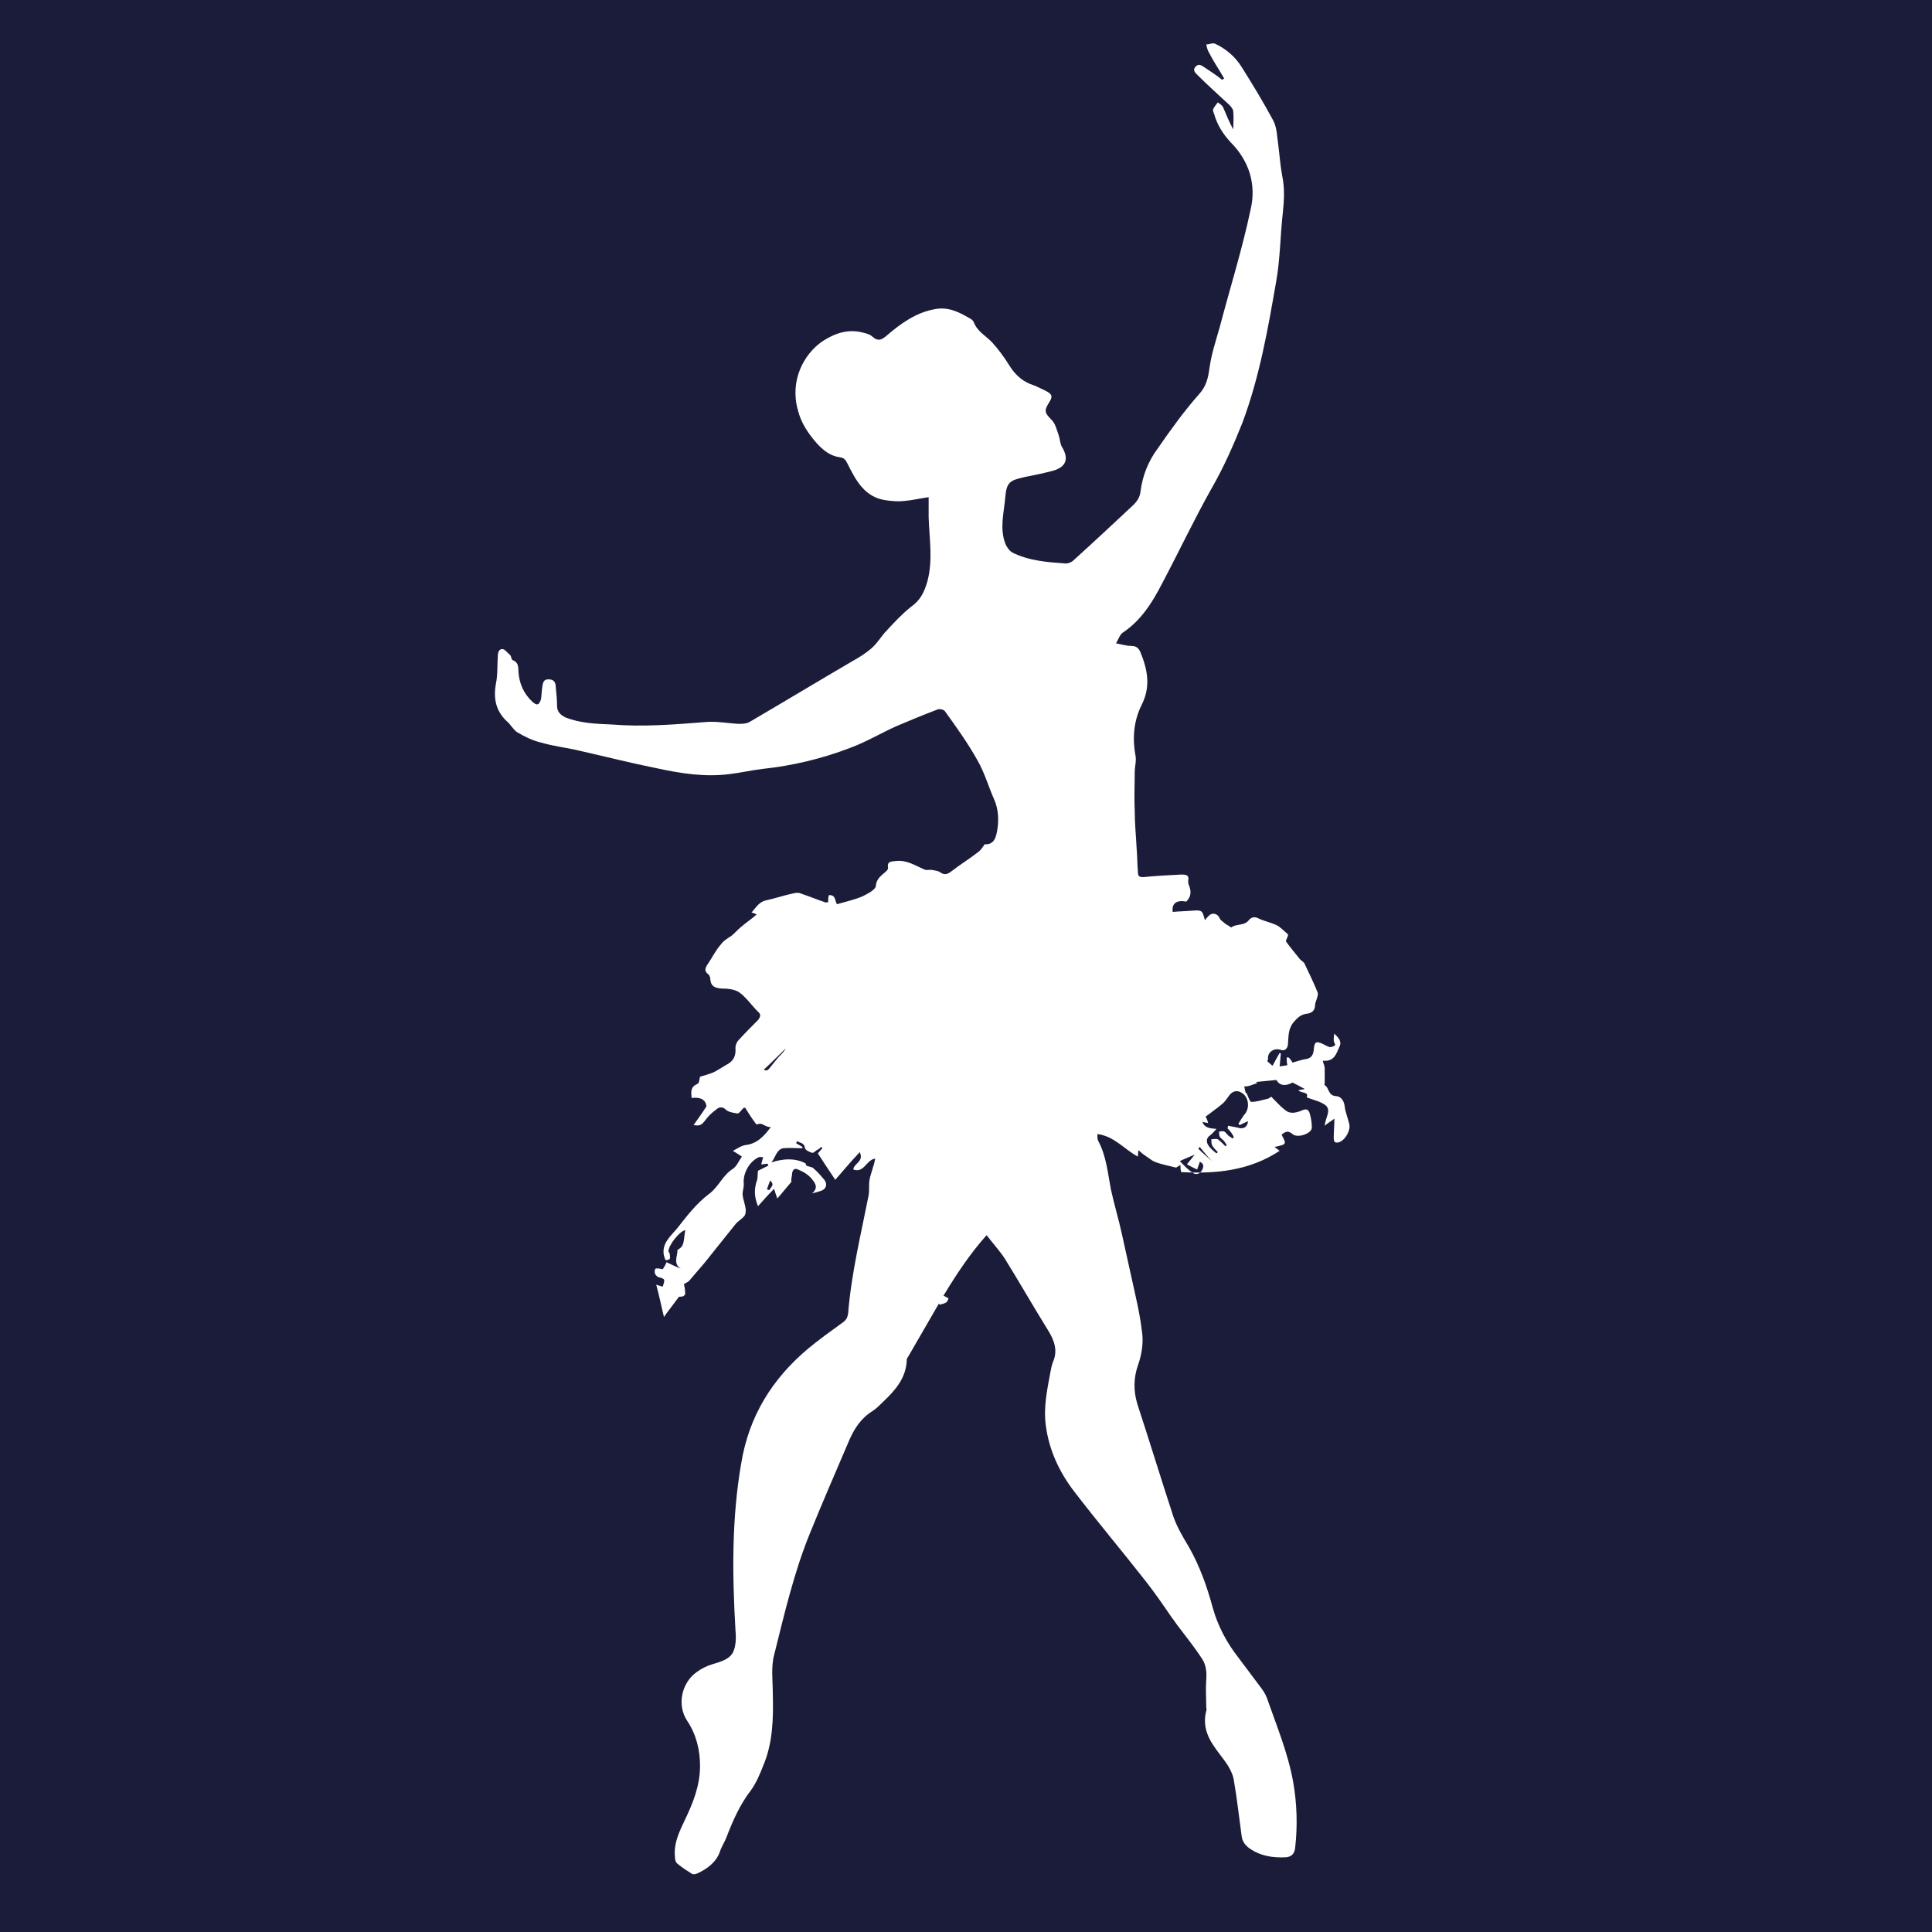 <svg xmlns="http://www.w3.org/2000/svg" xmlns:xlink="http://www.w3.org/1999/xlink" id="Capa_1" x="0px" y="0px" viewBox="0 0 300 300" style="enable-background:new 0 0 300 300;" xml:space="preserve"><style type="text/css">	.st0{fill:#1B1C39;}	.st1{fill:#FFFFFF;}</style><rect class="st0" width="300" height="300"></rect><g>	<path class="st1" d="M135.9,179.9c-1.4,0.2-1.7,2.3-3.4,1.7c0.1-1,1.7-1.2,1-2.7c-1.4,1.5-2.6,2.9-3.8,4.3c-1-1.5-1.8-2.7-2.7-4.1  c0.2-0.2,0.4-0.5,0.7-0.8c-0.1-0.1-0.1-0.2-0.2-0.2c-0.2,0.2-0.4,0.4-0.7,0.5c-0.2,0.2-0.6,0.5-0.7,0.4c-0.4-0.1-1-0.4-1.1-0.7  c-0.1-0.9-0.8-0.8-1.2-1.1c-0.1,0.1-0.1,0.2-0.2,0.3c0.3,0.2,0.7,0.4,1,0.6c0,0.1,0,0.2,0,0.2c-1,0-2-0.1-3,0  c-1,0.2-1.2,1.4-1.8,2.2c1.8-0.6,3.6-0.7,5.2,0.1c0.2,0.1,0.2,0.4,0.2,0.4c0.5,0.2,1,0.2,1.2,0.5c0.6,0.5,1.1,1.1,1.6,1.7  c0.6,0.8,0.2,1.6-0.8,1.8c-0.3,0.1-0.6,0.2-1.1,0.3c1.1-0.9,0.4-1.7-0.1-2.3c-0.5-0.6-1.3-1.1-2.1-1.4c-0.4-0.2-0.8-0.1-0.9,0.6  c0,0.4-0.2,0.9-0.1,1.3c-0.7,0.8-1.4,1.7-2.2,2.6c-0.2-0.5-0.3-0.9-0.5-1.5c-0.9,0.9-1.6,1.7-2.5,2.7c-0.6-1.5-0.6-2.6-0.2-3.9  c0.2-0.4,0.1-0.9,0.2-1.6c0.4-0.2,1-0.5,1.6-0.8c0-0.1-0.1-0.2-0.1-0.3c-0.3,0-0.5,0.1-1,0.1c0.1-0.4,0.2-0.7,0.3-1.1  c-0.2,0-0.5-0.1-0.7,0c-1.5,0.7-2.5,2.6-2.3,4.2c0,0.5-0.2,1.1-0.2,1.6c0.1,0.8,0.4,1.5,0.5,2.3c0,0.3,0,0.7-0.2,1  c-0.4,0.5-1,0.8-1.4,1.3c-1.6,2-3.2,4-4.8,6c-0.8,0.9-1.6,1.9-2.4,2.8c-0.2,0.2-0.5,0.3-0.8,0.5c0.1,0.4,0.2,1,0.2,1.5  c0,0.1-0.2,0.4-0.4,0.4c-0.2,0.1-0.5,0-0.6,0.1c-0.8,1.1-1.6,2.1-2.3,3.1c-0.4-1.6-0.7-3.2-1.2-5c0.4,0.1,0.7,0.2,1,0.3  c0.4-1.2,0.4-1.2-0.7-1.5c-0.2-0.1-0.5-0.4-0.5-0.6c-0.1-0.2,0-0.7,0.1-0.7c0.3-0.1,0.7,0,1.1,0.1c0.2-0.3,0.4-0.6,0.6-1.1  c0.8,0.4,1.5,0.7,2.2,1c-1.2-0.8-0.5-1.9-0.5-2.9c0.9-0.6,0.9-0.6,1.2-3.1c-1,0.3-2.6,2.4-2.6,3.3c0,0.1,0.2,0.3,0.2,0.4  c0,0.3,0.1,0.5,0,0.8c-0.1,0.1-0.5,0.2-0.6,0.2c-0.2-0.2-0.2-0.5-0.3-0.7c-0.4-1.9,1-3,2-4.2c1.5-1.9,3-3.9,5-5.4  c1.5-1.1,2.1-2.9,3.7-3.9c0.6-0.4,0.9-1.2,1.4-1.9c-0.4-0.3-0.8-0.5-1.4-0.9c0.8-0.4,1.3-0.8,2-0.9c1.7-0.2,2.8-1.3,3.9-2.8  c-0.9,0.1-1.3-0.8-2.1-0.4c-0.1,0-0.3-0.1-0.3-0.2c-0.6-0.8-1.1-1.6-1.6-2.4c-0.1,0-0.2,0-0.3,0.1c-0.3,0.3-0.6,0.8-0.9,0.8  c-0.6-0.1-1.4-0.2-1.8-0.6c-0.6-0.6-1.2-0.3-1.5,0c-0.7,0.5-1.3,1.1-1.8,1.8c-0.4,0.5-0.7,0.8-1.7,0.6c0.7-1,1.3-1.8,2-2.9  c-0.1-1-0.9-1.5-2.3-1.3c-0.1-1-0.2-1.7,0.9-2.2c0.3-0.1,0.3-0.8,0.4-1.1c0.7-0.2,1.3-0.4,1.9-0.6c0.7-0.3,1.4-0.8,2.1-1.2  c1.2-0.6,1.6-1.4,1.5-2.7c0-0.4,0.2-0.9,0.5-1.2c1-1.1,2-2.1,3-3.1c0.4-0.5,0.5-0.9,0-1.3c-1-1-1.8-2.2-2.9-3  c-0.7-0.5-1.9-0.6-2.8-0.6c-1.1-0.1-1.6-0.4-1.7-1.4c0-0.3-0.1-0.6-0.3-0.8c-0.7-0.5-0.5-1-0.1-1.6c0.7-1,1.2-2.1,2-3  c0.4-0.6,1.1-1,1.7-1.4c0.5-0.4,0.9-0.9,1.4-1.3c0.8-0.7,1.7-1.3,2.5-2c-0.2-0.1-0.4-0.2-0.8-0.3c0.7-0.8,1.2-1.7,2.3-1.9  c1.4-0.3,2.8-0.8,4.3-1.1c0.4-0.1,0.8-0.1,1.2,0.1c1.2,0.4,2.4,0.9,3.6,1.3c0.1,0.1,0.3,0,0.5,0c0-0.4,0-0.7,0.1-1.1  c1.2-0.1,0.9,1.1,1.3,1.4c1.4-0.4,2.7-0.7,3.9-1.2c0.8-0.4,2-1,2.1-1.6c0.1-1.3,1-1.7,1.7-2.4c0.1-0.1,0.2-0.3,0.2-0.4  c-0.2-1.1,0.5-1,1.2-1.1c1.7-0.2,3,0.7,4.4,1.3c0.4,0.2,0.8,0,1.3,0.1c0.4,0.1,0.8,0.1,1.1,0.3c0.6,0.4,1,0.5,1.7,0  c1.4-1.1,2.9-2,4.3-3.1c0.3-0.2,0.6-0.6,1-1.2c1.5,0.1,1.8-1.1,2-2.5c0.2-1.5,0.1-3-0.5-4.4c-0.9-2-1.5-4.2-2.6-6.1  c-1.5-2.7-3.3-5.2-5.1-7.7c-0.2-0.2-0.8-0.4-1.2-0.2c-2.1,0.8-4.3,1.7-6.4,2.6c-2.4,1.1-4.6,2.4-7,3.3c-4.4,1.7-9,2.8-13.7,3.3  c-1.7,0.2-3.4,0.6-5.1,0.8c-3.8,0.5-7.6-0.1-11.3-0.9c-4-0.8-7.9-1.8-11.9-2.7c-2-0.5-4.1-0.7-6.1-1.3c-1.3-0.3-2.5-0.9-3.7-1.6  c-0.6-0.4-1-1.2-1.6-1.7c-1.7-1.6-2.1-3.5-1.7-5.8c0.3-1.4,0.2-2.9,0.3-4.3c0-0.6,0.2-1.2,0.8-1.1c0.4,0.1,0.7,0.6,1.1,0.9  c0.2,0.2,0.2,0.7,0.4,0.8c0.8,0.3,0.9,0.9,0.9,1.7c0.1,1.9,0.8,3.5,2.2,4.8c0.7,0.6,1,0.5,1.3-0.4c0.1-0.6,0.1-1.2,0.2-1.9  c0.1-0.7,0.2-1.3,1.1-1.2c0.7,0,1,0.5,1,1.2c0.1,1,0.2,2,0.2,2.9c0,0.9,0.5,1.4,1.3,1.8c2.3,0.9,4.7,1,7.2,1.1  c4.9,0.4,9.8,0,14.8-0.4c1.6-0.1,3.2,0.2,4.8,0.3c0.6,0,1.3,0,1.8-0.3c5.3-3.1,10.6-6.3,15.9-9.4c1.1-0.6,2.2-1.3,3.1-2.1  c0.9-0.8,1.5-1.9,2.3-2.7c1.2-1.3,2.4-2.6,3.8-3.7c1.4-1,2-2.2,2.5-3.9c0.9-3.4,0.3-6.6,0.2-10c0-1,0-2.1,0-3.1  c-1.4,0.2-2.6,0.5-3.9,0.6c-0.9,0.1-1.8,0-2.6-0.1c-3.4-0.4-4.8-3.1-6.1-5.7c-0.3-0.6-0.5-0.9-1.2-1c-1.5-0.2-2.6-1.1-3.6-2.2  c-1.3-1.5-2.4-3.1-2.9-5.1c-1.3-4.6,0.9-8.7,3.8-10.7c2-1.3,4.1-2,6.5-1.3c0.5,0.1,1,0.3,1.3,0.6c0.9,0.8,1.5,0.4,2.2-0.2  c2.2-1.9,4.6-3.6,7.5-4.1c2.1-0.4,3.8,0.5,5.5,1.5c0.2,0.1,0.4,0.3,0.5,0.5c0.5,1.4,1.8,2.1,2.8,3.1c1,1.1,1.9,2.3,2.7,3.6  c0.8,1.3,1.8,2.3,3.2,2.9c0.9,0.3,1.7,0.7,2.5,1.1c1,0.5,1.1,0.9,0.5,1.8c-0.8,1.3-0.7,1.6,0.4,2.7c0.6,0.6,0.8,1.6,1.1,2.4  c0.2,0.6,0.2,1.3,0.5,1.8c1.1,1.8,0.7,3.1-1.4,3.7c-1.5,0.4-3,0.7-4.5,1c-2.2,0.5-2.7,0.8-2.9,3.1c-0.2,2.4-0.9,4.8,0,7.2  c0.2,0.5,0.6,1.1,1.1,1.4c2.6,1.3,5.5,1.5,8.3,1.7c0.4,0,0.9-0.2,1.2-0.5c3.1-2.8,6.2-5.7,9.3-8.6c0.6-0.6,1-1.2,1.1-2.1  c0.3-2.4,1.2-4.7,2.7-6.7c2-2.9,4.1-5.8,6.4-8.4c1.1-1.2,1.4-2.5,1.6-4c0.3-2.2,1-4.3,1.6-6.4c1.6-6.1,3.5-12.1,4.8-18.3  c0.9-3.8-0.2-7.5-3.1-10.4c-1.2-1.3-2.1-2.7-2.6-4.5c-0.1-0.2-0.2-0.5-0.1-0.7c0.2-0.4,0.5-0.7,0.7-1c0.3,0.2,0.6,0.4,0.8,0.7  c0.5,1.2,1,2.4,1.6,3.5c0-0.9,0.1-1.8,0-2.8c0-0.3-0.3-0.7-0.6-1c-1.6-1.5-3.3-3-4.9-4.6c-0.4-0.4-0.9-0.8-0.3-1.4  c0.5-0.5,0.9-0.1,1.4,0.2c0.9,0.6,1.8,1.2,2.7,1.9c0.1-0.1,0.2-0.2,0.3-0.2c-0.8-1.4-1.7-2.7-2.4-4.1c-0.2-0.3-0.3-0.8-0.4-1.2  c0.5,0,1-0.3,1.4-0.1c1.7,0.8,3.1,2,4.1,3.6c1.7,2.7,3.4,5.5,4.9,8.3c0.6,1.1,0.6,2.6,0.8,3.9c0.2,1.5,0.3,3.1,0.6,4.7  c0.4,1.9,0.3,3.8,0.1,5.7c-0.4,3.5-0.4,7-1,10.5c-1.3,7.5-2.6,15-5.3,22.2c-1.4,3.5-2.9,6.9-4.8,10.2c-2.7,4.8-5.1,9.9-7.7,14.8  c-1.5,2.9-3.2,5.6-6,7.5c-0.5,0.3-0.7,1-1.1,1.7c1,0.2,1.7,0.4,2.4,0.4c0.7,0,1.1,0.3,1.4,1c1.1,2.7,1.6,5.3,0.2,8.1  c-1.2,2.4-1.5,5-1,7.8c0.2,0.9-0.1,1.8-0.1,2.7c0,2-0.1,4,0,6c0,2,0.2,3.9,0.3,5.9c0.1,1.2,0.1,2.5,0.2,3.7c0,0.6,0.3,0.7,0.8,0.7  c2-0.2,3.9-0.3,5.9-0.4c0.7,0,1.3,0,1.1,1c0,0.2,0,0.4,0.1,0.6c0.4,1,0.4,1.8-0.4,2.6c-1.5-0.3-2.3,0.3-2.1,1.6  c1-0.1,2-0.1,3.1-0.2c1.5-0.1,1.5,0,1.9,1.5c0.2-0.3,0.4-0.5,0.6-0.7c0.6-0.6,1.4-0.3,1.7,0.4c0.1,0.3,0.5,0.5,0.7,0.7  c0.2,0.2,0.4,0.3,0.6,0.4c0.2,0.1,0.5,0.4,0.5,0.3c0.8-0.6,2-0.2,2.7-1.1c0.4-0.5,0.9-0.6,1.5-0.3c0.8,0.4,1.8,0.6,2.7,1  c0.7,0.3,1.2,0.9,1.8,1.4c0.1,0,0.1,0.2,0.1,0.3c-0.1,0.3-0.4,0.8-0.3,0.9c0.7,1,1.5,1.9,2.2,2.8c0.2,0.2,0.6,0.4,0.7,0.7  c0.7,1.5,1.4,2.9,2,4.4c0.1,0.2,0,0.6-0.1,0.9c-0.1,0.4-0.3,0.7-0.3,1.1c0,0.8-0.5,1.2-1.2,1.3c-1,0.1-1.5,0.6-2.2,1.4  c-0.8,1.1-0.7,2.1-0.8,3.2c0,0.8-0.5,1.3-1.2,1c-1-0.3-2,0.4-1.9,1.4c0,0.1-0.1,0.3-0.1,0.4c0.3,0.3,0.6,0.5,0.8,0.7  c0.3-0.6,0.7-1.3,1.1-2c0.1,0,0.1,0.1,0.2,0.1c-0.1,0.6-0.1,1.2-0.2,2c0.4-0.1,0.8-0.1,1.2-0.2c-0.1-0.4-0.1-0.8-0.1-1.2  c0.1,0,0.2,0,0.3,0c0.3,0.3,0.5,0.6,0.6,0.8c0.7-0.2,1.3-0.4,1.8-0.5c1-0.1,1.4-0.5,1.5-1.5c0.1-1.2,0.3-1.4,1.4-0.9  c0.4,0.2,0.7,0.4,1.1,0.5c0.2,0,0.6-0.1,0.8-0.3c0.1-0.1-0.2-0.5-0.2-0.7c0-0.4,0-0.7,0.1-1.1c0.6,0.6,1.2,1.2,0.8,2  c-0.5,1.1-0.8,2.4-2.6,2.2c0.1,0.5,0.3,0.8,0.3,1.2c0,0.7,0,1.4,0,2.2c0,0.2-0.1,0.4,0,0.4c0.7,0.4,0.5,1.6,1.7,1.7  c0.7,0,1.3,0.6,1.4,1.6c0.1,0.9,0.5,1.8,0.7,2.7c0.3,1-0.7,2.7-1.7,2.9c-0.6,0.1-0.7-0.2-0.7-0.7c0-1,0.1-1.9,0.1-3  c-0.5,0.4-0.9,0.6-1.5,1.1c0.1-1.3,1.1-2.4,0.1-3.2c-0.8-0.6-1.9-0.8-2.9-1.2c0.4-0.9-0.8-0.6-1.3-1.1c0.3-0.1,0.6-0.1,1-0.2  c-0.7-0.4-1.3-0.7-1.9-1c-1.1,0.6-2,0.5-2.5-0.4c-1.1,0.1-2.1,0.2-3.1,0.3c0,0.1,0,0.1,0.1,0.2c-0.4,0.1-0.8,0.3-1.2,0.4  c-0.3,0.1-0.5,0.1-0.8,0.1c0.1,0.3,0.1,0.6,0.2,0.9c0,0.1,0.1,0.1,0.2,0.2c0.2,0.5,0.5,1.3,0.7,1.3c0.9,0,1.7-0.3,2.6-0.5  c0.1,0,0.3-0.2,0.5-0.3c0.7,0.7,1.4,1.5,2.2,2.1c0.7,0.6,1.6,0.4,2.4,0.1c0.8-0.4,1.2-0.3,1.4,0.5c0.2,0.7,0.3,1.4,0.3,2.1  c0,0.9-2.2,1.7-3,1c-0.7-0.6-1.1-0.4-1.7,0.1c0.8,1.5,0.8,1.5-1.1,1.9c0.3,0.2,0.5,0.4,0.8,0.6c-4.7,3.1-9.9,3.6-15.3,3.3  c-0.1-0.5-0.1-0.7-0.1-1.1c-0.4,0.2-0.6,0.4-0.7,0.4c-1.2-0.3-2.3-0.5-3.3-0.9c-0.5-0.2-0.9-0.6-1.4-0.9c-0.3-0.2-0.7-0.5-1.1-0.9  c-0.1,0.4-0.1,0.7-0.1,1c-2.1-1.1-3.7-3.2-6.3-3.5c0,0.4,0,0.8,0.1,1c1.3,2.4,1.5,5,2,7.6c0.5,2.3,1.2,4.6,1.7,6.9  c0.7,3.2,1.4,6.3,2.1,9.5c0.4,1.8,0.8,3.7,1,5.5c0.3,1.8,0,3.7-0.6,5.4c-0.7,2-0.7,4-0.1,6c1.9,5.8,3.7,11.7,5.6,17.5  c0.6,1.7,1.5,3.2,2.4,4.7c1.7,3,2.8,6.1,3.7,9.4c0.8,2.9,2.2,5.5,4,7.8c1.2,1.6,2.4,3.2,3.6,4.8c0.3,0.4,0.6,0.9,0.8,1.4  c1.5,4.3,3.3,8.6,4.1,13.1c0.6,3.4,0.7,6.9,0.3,10.3c-0.1,0.8-0.5,1.3-1.4,1.4c-2.1,0.1-4-0.2-5.7-1.4c-0.7-0.5-1.1-1.1-1.2-1.9  c-0.4-2.9-0.7-5.7-1.2-8.6c-0.1-0.8-0.5-1.6-0.9-2.3c-0.7-1.1-1.6-2.1-2.3-3.2c-1.1-1.6-1.6-3.4-1.1-5.3c0.1-0.2,0-0.5,0-0.7  c0-1.4-0.1-2.8,0-4.1c0.1-1.2,0-2.4-0.7-3.4c-1.1-1.7-2.4-3.3-3.6-4.9c-0.4-0.5-0.7-1-1.1-1.5c-1.3-1.9-2.6-3.8-4.1-5.7  c-3.6-4.6-7.4-9.1-11-13.8c-2.3-3-3.9-6.4-4.4-10.2c-0.4-2.8,0.2-5.6,0.7-8.3c0.1-0.5,0.2-1.1,0.4-1.6c0.8-1.8,0.2-3.4-0.8-5  c-2.3-3.7-4.4-7.4-6.7-11.1c-0.8-1.2-1.8-2.3-2.8-3.6c-2.6,2.9-4.7,6.1-6.7,9.4c0.3,0.1,0.5,0.3,0.8,0.4c-0.1,0.2-0.2,0.5-0.3,0.6  c-0.3,0.2-0.7,0.3-1.1,0.4c0-0.1-0.1-0.1-0.1-0.2c-1.6,2.8-3.2,5.5-4.8,8.3c-0.1,0.1-0.2,0.3-0.2,0.5c-0.1,2.8-1.8,4.7-3.7,6.5  c-0.5,0.5-1,1-1.6,1.4c-1.8,1.1-2.9,2.8-3.7,4.7c-2,4.7-4.1,9.5-6,14.2c-2.5,6.1-4,12.6-5.6,19c-0.5,1.9-0.2,4-0.2,6.1  c0.1,3.8,0,7.6-1.5,11.1c-0.5,1.3-1.1,2.7-1.9,3.8c-1.7,2.2-2.8,4.7-3.8,7.3c-0.3,0.8-0.8,1.5-1,2.2c-0.6,1.7-2,2.7-3.5,3.4  c-0.2,0.1-0.6,0.2-0.8,0.1c-0.8-0.5-1.6-1-2.3-1.6c-0.3-0.2-0.4-0.7-0.4-1.1c-0.2-2.1,0.7-3.9,1.5-5.6c1.3-2.7,2.4-5.4,2.4-8.5  c0-2.5-0.6-4.9-2-7c-1.6-2.4-0.9-5.8,1.4-7.5c0.8-0.6,1.6-1,2.6-1.3c1.3-0.4,2.9-0.8,3.3-2.3c0.3-0.9,0.3-2,0.2-3  c-0.5-8.6-0.6-17.3,0.9-25.9c1.2-7.3,4.8-13.1,10.4-17.8c1.7-1.4,3.5-2.7,5.3-4c0.6-0.4,0.8-0.8,0.9-1.5c0.5-6.2,2-12.3,3.2-18.4  c0.1-0.7,0-1.5,0.1-2.2c0.1-0.7,0.4-1.4,0.6-2.2C135.7,180.9,135.8,180.4,135.9,179.9z M190.6,175.2c0-0.1,0.1-0.2,0.1-0.4  c0.5,0.1,1,0.2,1.5,0.3c0.9,0.3,1.5-0.1,1.6-1c-0.5,0.2-0.9,0.4-1.3,0.6c-0.1-0.1-0.1-0.1-0.2-0.2c0.3-0.5,0.6-1,0.9-1.4  c0.8-0.8,0.8-2.4-0.1-3.2c-0.8-0.7-1.7-0.6-2.3,0.3c-0.3,0.4-0.6,0.9-1,1.2c-0.8,0.7-1.7,1.3-2.6,2c0.2,0.3,0.3,0.6,0.4,1  c-0.3-0.1-0.6-0.1-0.9-0.2c0.4,1,1.2,1,2.2,1.1c-0.4,0.4-0.7,0.8-1,1c-0.6,0.4-0.6,1-0.3,1.5c0.3,0.5,0.8,0.9,1.3,1.3  c0.1-0.1,0.1-0.1,0.2-0.2c-0.3-0.3-0.7-0.7-0.9-1.1c-0.1-0.2-0.1-0.6-0.1-0.9c0.3,0,0.7-0.1,1,0c0.4,0.3,0.8,0.7,1.2,1.1  c0.1-0.1,0.1-0.1,0.2-0.2c-0.2-0.2-0.3-0.5-0.5-0.7c-0.2-0.2-0.5-0.4-0.6-0.6c-0.1-0.2-0.1-0.5-0.1-0.8c0.3,0,0.6-0.1,0.8,0  c0.2,0.1,0.4,0.4,0.6,0.6c0.2,0.2,0.5,0.3,0.7,0.5c0.1-0.1,0.1-0.2,0.2-0.2C191.4,176.1,191,175.6,190.6,175.2z M186.3,180.4  c-0.1,0.4-0.3,0.8-0.4,1.2c-0.5-0.2-1-0.5-1.6-0.8c0.5-0.6,0.8-1,1.2-1.5c-0.9,0.4-1.5,0.6-2.3,1c0.6,0.6,1.2,1.3,2,1.8  c0.5,0.4,1.2,0.2,1.5-0.5C187,181,186.8,180.6,186.3,180.4z M118.6,166.1c0.4,0.2,0.6,0.2,1.1-0.5c0.3-0.4,0.6-0.7,0.9-1.1  c0.6-0.8,1.6-1.4,1.6-2.5c0.1,0.1,0.2,0.2,0.3,0.3C121.2,163.6,119.9,164.9,118.6,166.1z M186.3,178.1c-0.1,0.1-0.2,0.2-0.2,0.3  c0.6,0.6,1.3,1.2,2.1,1.9C187.4,179.5,186.9,178.8,186.3,178.1z M119.1,184.7c0.1,0,0.3,0.1,0.4,0.1c0.1-0.5,0.9-0.7,0.1-1.5  C119.4,183.8,119.2,184.3,119.1,184.7z"></path></g></svg>